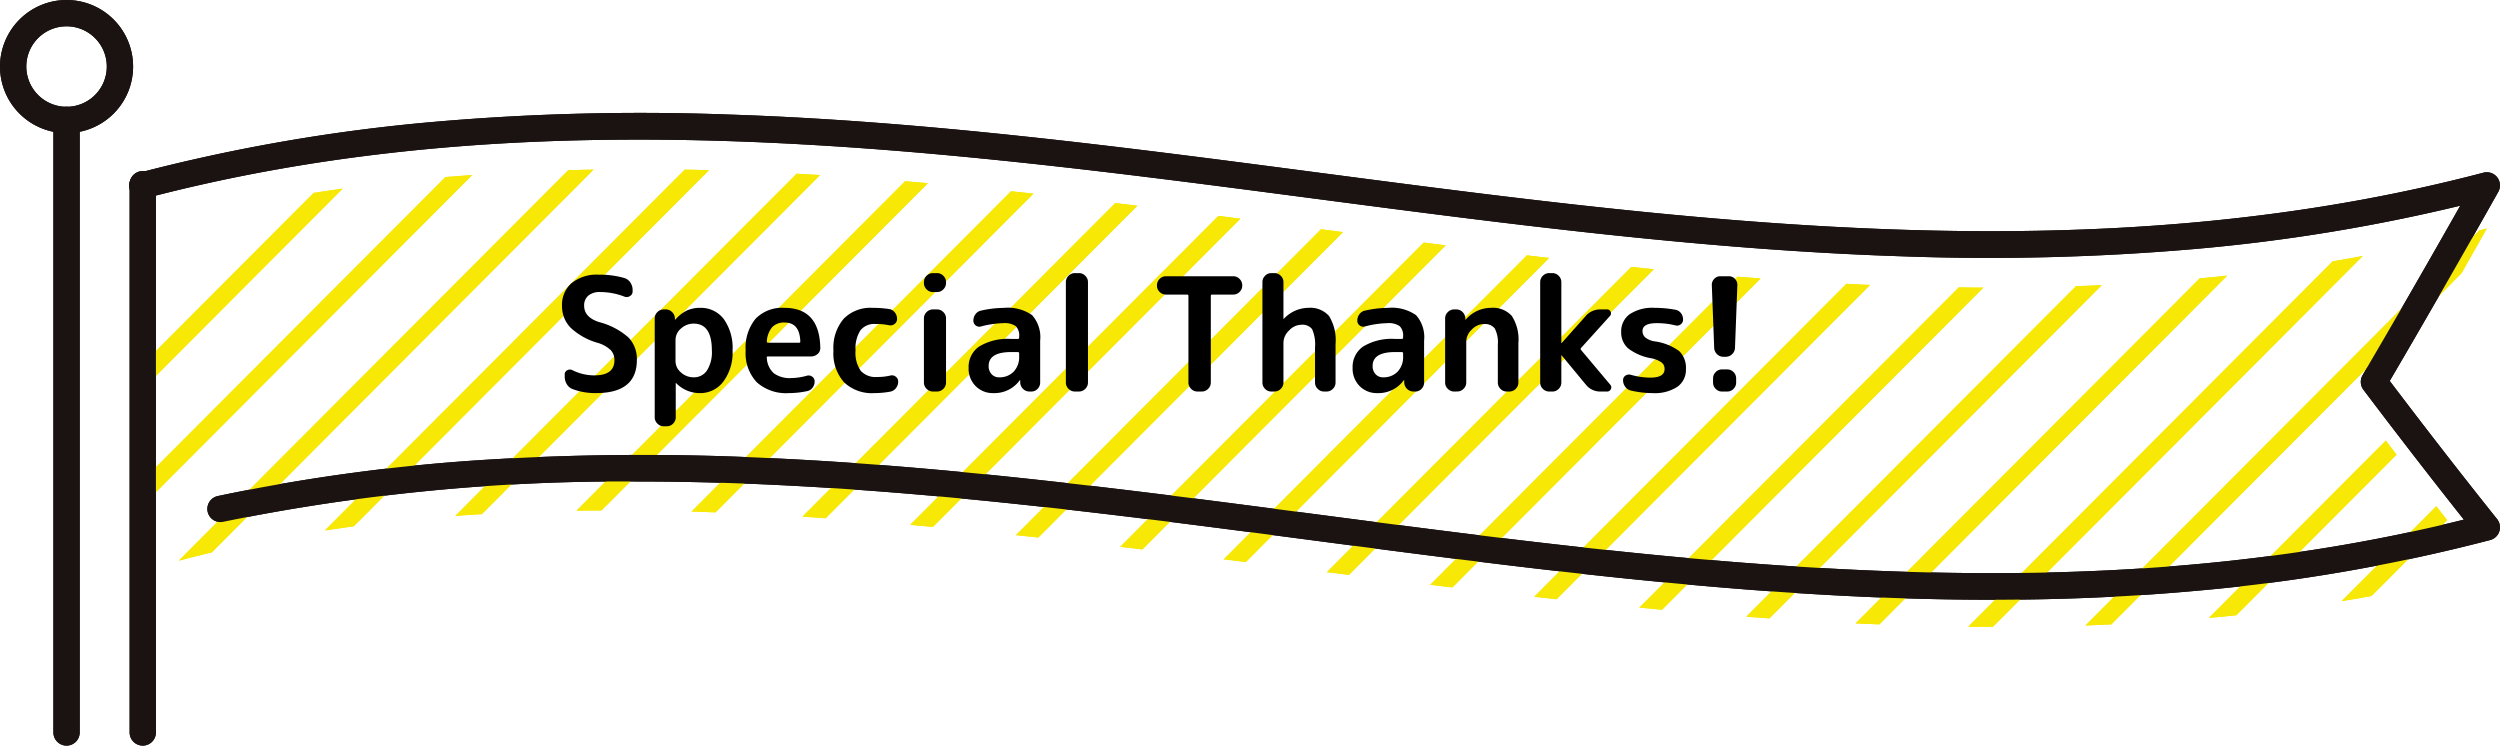 <svg xmlns="http://www.w3.org/2000/svg" xmlns:xlink="http://www.w3.org/1999/xlink" width="285" height="85" viewBox="0 0 285 85"><defs><style>.a{fill:#f7e806;}.b{clip-path:url(#a);}.c{fill:#1a1311;}</style><clipPath id="a"><path class="a" d="M45.283,466.338c78.78-23.521,181.1,22.566,267.225-.046q-6.434-8.056-12.867-16.585,6.434-10.969,12.867-22.4c-89.075,23.388-178.15-23.388-267.225,0Z" transform="translate(-45.283 -420.561)"/></clipPath></defs><g transform="translate(-227.153 -3775.252)"><g transform="translate(228.653 3776.752)"><g transform="translate(0 0)"><g transform="translate(14.775 17.797)"><g class="b"><g transform="translate(-31.564 -9.101)"><path class="a" d="M.708,65.093-.708,63.681,63.512-.706,64.928.706Z"/><path class="a" d="M.708,65.093-.708,63.681,63.512-.706,64.928.706Z" transform="translate(13.219)"/><path class="a" d="M.708,65.093-.708,63.681,63.512-.706,64.928.706Z" transform="translate(26.439)"/><path class="a" d="M.708,65.093-.708,63.681,63.512-.706,64.928.706Z" transform="translate(39.658)"/><path class="a" d="M.708,65.093-.708,63.681,63.512-.706,64.928.706Z" transform="translate(52.878)"/><path class="a" d="M.708,65.093-.708,63.681,63.512-.706,64.928.706Z" transform="translate(66.097)"/><path class="a" d="M.708,65.093-.708,63.681,63.512-.706,64.928.706Z" transform="translate(79.316)"/><path class="a" d="M.708,65.093-.708,63.681,63.512-.706,64.928.706Z" transform="translate(92.536)"/><path class="a" d="M.708,65.093-.708,63.681,63.512-.706,64.928.706Z" transform="translate(105.755)"/><g transform="translate(118.975)"><path class="a" d="M.708,65.093-.708,63.681,63.512-.706,64.928.706Z"/><path class="a" d="M.708,65.093-.708,63.681,63.512-.706,64.928.706Z" transform="translate(13.219)"/><path class="a" d="M.708,65.093-.708,63.681,63.512-.706,64.928.706Z" transform="translate(26.439)"/><path class="a" d="M.708,65.093-.708,63.681,63.512-.706,64.928.706Z" transform="translate(39.658)"/><path class="a" d="M.708,65.093-.708,63.681,63.512-.706,64.928.706Z" transform="translate(52.878)"/><path class="a" d="M.708,65.093-.708,63.681,63.512-.706,64.928.706Z" transform="translate(66.097)"/><path class="a" d="M.708,65.093-.708,63.681,63.512-.706,64.928.706Z" transform="translate(79.316)"/><path class="a" d="M.708,65.093-.708,63.681,63.512-.706,64.928.706Z" transform="translate(92.536)"/><path class="a" d="M.708,65.093-.708,63.681,63.512-.706,64.928.706Z" transform="translate(105.755)"/><path class="a" d="M.708,65.093-.708,63.681,63.512-.706,64.928.706Z" transform="translate(118.975)"/><path class="a" d="M.708,65.093-.708,63.681,63.512-.706,64.928.706Z" transform="translate(132.194)"/><path class="a" d="M.708,65.093-.708,63.681,63.512-.706,64.928.706Z" transform="translate(145.413)"/><path class="a" d="M.708,65.093-.708,63.681,63.512-.706,64.928.706Z" transform="translate(158.633)"/></g></g></g></g><path class="c" d="M256.081,471.71c-3.395,0-6.865-.059-10.43-.176-22.342-.733-45.021-3.71-66.953-6.59-25.3-3.321-51.132-6.712-76.97-6.712a227.057,227.057,0,0,0-47.271,4.592,1.5,1.5,0,1,1-.622-2.935A213.4,213.4,0,0,1,85.24,455.7a290.675,290.675,0,0,1,31.347-.145c20.855.948,42.026,3.727,62.5,6.415,25.291,3.32,51.085,6.706,76.913,6.706,18,0,36.01-1.643,53.89-6.1-3.75-4.727-7.594-9.7-11.447-14.8a1.5,1.5,0,0,1-.1-1.663c3.765-6.421,7.5-12.908,11.134-19.326a204.752,204.752,0,0,1-30.241,4.937,271.773,271.773,0,0,1-33.588.828c-22.342-.733-45.021-3.711-66.953-6.59-25.29-3.32-51.086-6.707-76.913-6.707-18.748,0-37.509,1.783-56.121,6.67a1.5,1.5,0,1,1-.762-2.9,202.915,202.915,0,0,1,33.649-5.8,271.761,271.761,0,0,1,33.587-.827c22.342.733,45.02,3.711,66.951,6.59,25.291,3.32,51.085,6.707,76.913,6.707,18.749,0,37.512-1.783,56.125-6.671a1.5,1.5,0,0,1,1.688,2.186c-4.014,7.136-8.174,14.383-12.374,21.556,4.131,5.458,8.245,10.754,12.239,15.752a1.5,1.5,0,0,1-.791,2.387,202.927,202.927,0,0,1-33.65,5.8C271.809,471.378,264.162,471.71,256.081,471.71Z" transform="translate(-30.508 -404.839)"/><path class="c" d="M0,64a1.5,1.5,0,0,1-1.5-1.5V0A1.5,1.5,0,0,1,0-1.5,1.5,1.5,0,0,1,1.5,0V62.5A1.5,1.5,0,0,1,0,64Z" transform="translate(14.776 19.5)"/><path class="c" d="M0,71.326a1.5,1.5,0,0,1-1.5-1.5V0A1.5,1.5,0,0,1,0-1.5,1.5,1.5,0,0,1,1.5,0V69.826A1.5,1.5,0,0,1,0,71.326Z" transform="translate(6.087 12.174)"/><path class="c" d="M6.087-1.5A7.587,7.587,0,1,1-1.5,6.087,7.6,7.6,0,0,1,6.087-1.5Zm0,12.174A4.587,4.587,0,1,0,1.5,6.087,4.592,4.592,0,0,0,6.087,10.674Z"/></g></g><g transform="translate(228.653 3776.752)"><g transform="translate(0 0)"><g transform="translate(14.775 17.797)"><g class="b"><g transform="translate(-31.564 -9.101)"><path class="a" d="M.708,65.093-.708,63.681,63.512-.706,64.928.706Z"/><path class="a" d="M.708,65.093-.708,63.681,63.512-.706,64.928.706Z" transform="translate(13.219)"/><path class="a" d="M.708,65.093-.708,63.681,63.512-.706,64.928.706Z" transform="translate(26.439)"/><path class="a" d="M.708,65.093-.708,63.681,63.512-.706,64.928.706Z" transform="translate(39.658)"/><path class="a" d="M.708,65.093-.708,63.681,63.512-.706,64.928.706Z" transform="translate(52.878)"/><path class="a" d="M.708,65.093-.708,63.681,63.512-.706,64.928.706Z" transform="translate(66.097)"/><path class="a" d="M.708,65.093-.708,63.681,63.512-.706,64.928.706Z" transform="translate(79.316)"/><path class="a" d="M.708,65.093-.708,63.681,63.512-.706,64.928.706Z" transform="translate(92.536)"/><path class="a" d="M.708,65.093-.708,63.681,63.512-.706,64.928.706Z" transform="translate(105.755)"/><g transform="translate(118.975)"><path class="a" d="M.708,65.093-.708,63.681,63.512-.706,64.928.706Z"/><path class="a" d="M.708,65.093-.708,63.681,63.512-.706,64.928.706Z" transform="translate(13.219)"/><path class="a" d="M.708,65.093-.708,63.681,63.512-.706,64.928.706Z" transform="translate(26.439)"/><path class="a" d="M.708,65.093-.708,63.681,63.512-.706,64.928.706Z" transform="translate(39.658)"/><path class="a" d="M.708,65.093-.708,63.681,63.512-.706,64.928.706Z" transform="translate(52.878)"/><path class="a" d="M.708,65.093-.708,63.681,63.512-.706,64.928.706Z" transform="translate(66.097)"/><path class="a" d="M.708,65.093-.708,63.681,63.512-.706,64.928.706Z" transform="translate(79.316)"/><path class="a" d="M.708,65.093-.708,63.681,63.512-.706,64.928.706Z" transform="translate(92.536)"/><path class="a" d="M.708,65.093-.708,63.681,63.512-.706,64.928.706Z" transform="translate(105.755)"/><path class="a" d="M.708,65.093-.708,63.681,63.512-.706,64.928.706Z" transform="translate(118.975)"/><path class="a" d="M.708,65.093-.708,63.681,63.512-.706,64.928.706Z" transform="translate(132.194)"/><path class="a" d="M.708,65.093-.708,63.681,63.512-.706,64.928.706Z" transform="translate(145.413)"/><path class="a" d="M.708,65.093-.708,63.681,63.512-.706,64.928.706Z" transform="translate(158.633)"/></g></g></g></g><path class="c" d="M256.081,471.71c-3.395,0-6.865-.059-10.43-.176-22.342-.733-45.021-3.71-66.953-6.59-25.3-3.321-51.132-6.712-76.97-6.712a227.057,227.057,0,0,0-47.271,4.592,1.5,1.5,0,1,1-.622-2.935A213.4,213.4,0,0,1,85.24,455.7a290.675,290.675,0,0,1,31.347-.145c20.855.948,42.026,3.727,62.5,6.415,25.291,3.32,51.085,6.706,76.913,6.706,18,0,36.01-1.643,53.89-6.1-3.75-4.727-7.594-9.7-11.447-14.8a1.5,1.5,0,0,1-.1-1.663c3.765-6.421,7.5-12.908,11.134-19.326a204.752,204.752,0,0,1-30.241,4.937,271.773,271.773,0,0,1-33.588.828c-22.342-.733-45.021-3.711-66.953-6.59-25.29-3.32-51.086-6.707-76.913-6.707-18.748,0-37.509,1.783-56.121,6.67a1.5,1.5,0,1,1-.762-2.9,202.915,202.915,0,0,1,33.649-5.8,271.761,271.761,0,0,1,33.587-.827c22.342.733,45.02,3.711,66.951,6.59,25.291,3.32,51.085,6.707,76.913,6.707,18.749,0,37.512-1.783,56.125-6.671a1.5,1.5,0,0,1,1.688,2.186c-4.014,7.136-8.174,14.383-12.374,21.556,4.131,5.458,8.245,10.754,12.239,15.752a1.5,1.5,0,0,1-.791,2.387,202.927,202.927,0,0,1-33.65,5.8C271.809,471.378,264.162,471.71,256.081,471.71Z" transform="translate(-30.508 -404.839)"/><path class="c" d="M0,64a1.5,1.5,0,0,1-1.5-1.5V0A1.5,1.5,0,0,1,0-1.5,1.5,1.5,0,0,1,1.5,0V62.5A1.5,1.5,0,0,1,0,64Z" transform="translate(14.776 19.5)"/><path class="c" d="M0,71.326a1.5,1.5,0,0,1-1.5-1.5V0A1.5,1.5,0,0,1,0-1.5,1.5,1.5,0,0,1,1.5,0V69.826A1.5,1.5,0,0,1,0,71.326Z" transform="translate(6.087 12.174)"/><path class="c" d="M6.087-1.5A7.587,7.587,0,1,1-1.5,6.087,7.6,7.6,0,0,1,6.087-1.5Zm0,12.174A4.587,4.587,0,1,0,1.5,6.087,4.592,4.592,0,0,0,6.087,10.674Z"/></g></g><path d="M-63.4-5.544A7.512,7.512,0,0,1-66.519-7.29a3.5,3.5,0,0,1-.963-2.484,3.257,3.257,0,0,1,1.1-2.592,4.544,4.544,0,0,1,3.078-.954,10.056,10.056,0,0,1,2.916.378,1.232,1.232,0,0,1,.693.513,1.5,1.5,0,0,1,.261.855v.162a.592.592,0,0,1-.306.531.675.675,0,0,1-.63.063,7.577,7.577,0,0,0-2.754-.522,2,2,0,0,0-1.368.414,1.458,1.458,0,0,0-.468,1.152q0,1.3,1.692,1.854A8.152,8.152,0,0,1-59.9-6.156,3.55,3.55,0,0,1-58.95-3.6q0,3.78-4.662,3.78a7.419,7.419,0,0,1-2.646-.45,1.313,1.313,0,0,1-.675-.558,1.653,1.653,0,0,1-.243-.882v-.216a.52.52,0,0,1,.288-.5.631.631,0,0,1,.594-.009,5.523,5.523,0,0,0,2.5.594q2.286,0,2.286-1.728a1.627,1.627,0,0,0-.432-1.161A3.683,3.683,0,0,0-63.4-5.544Zm8.856-.36v2.448a1.68,1.68,0,0,0,.621,1.278,2.1,2.1,0,0,0,1.449.558,1.768,1.768,0,0,0,1.512-.774A3.894,3.894,0,0,0-50.4-4.68q0-3.06-2.07-3.06a2.1,2.1,0,0,0-1.449.558A1.68,1.68,0,0,0-54.54-5.9ZM-55.89,3.96a.985.985,0,0,1-.72-.306.985.985,0,0,1-.306-.72V-8.334a.985.985,0,0,1,.306-.72.985.985,0,0,1,.72-.306h.216a1.021,1.021,0,0,1,.738.3,1.04,1.04,0,0,1,.324.729v.126a.016.016,0,0,0,.018.018.052.052,0,0,0,.036-.018,4.224,4.224,0,0,1,1.3-1.026A3.506,3.506,0,0,1-51.75-9.54a3.271,3.271,0,0,1,2.7,1.269A5.647,5.647,0,0,1-48.042-4.68,5.5,5.5,0,0,1-49.1-1.125,3.272,3.272,0,0,1-51.75.18,3.747,3.747,0,0,1-54.468-.954.052.052,0,0,0-54.5-.972a.016.016,0,0,0-.018.018V2.934a1,1,0,0,1-.3.72.956.956,0,0,1-.711.306ZM-42.1-7.866a1.873,1.873,0,0,0-1.413.513,2.773,2.773,0,0,0-.621,1.647.127.127,0,0,0,.144.144h3.528a.127.127,0,0,0,.144-.144Q-40.392-7.866-42.1-7.866Zm.45,8.046a4.993,4.993,0,0,1-3.627-1.233A4.833,4.833,0,0,1-46.548-4.68,5.19,5.19,0,0,1-45.414-8.3,4.212,4.212,0,0,1-42.138-9.54q4,0,4.1,4.536a.871.871,0,0,1-.306.72A1.1,1.1,0,0,1-39.1-4H-44.01q-.162,0-.126.162a2.486,2.486,0,0,0,.8,1.755,3.062,3.062,0,0,0,1.971.549,6.9,6.9,0,0,0,1.8-.27.68.68,0,0,1,.6.108.628.628,0,0,1,.279.54,1.16,1.16,0,0,1-.243.729,1.008,1.008,0,0,1-.639.387A9.939,9.939,0,0,1-41.652.18Zm9.756,0a4.591,4.591,0,0,1-3.438-1.233A4.984,4.984,0,0,1-36.54-4.68a5.117,5.117,0,0,1,1.161-3.609,4.283,4.283,0,0,1,3.3-1.251,12.976,12.976,0,0,1,1.836.126,1.036,1.036,0,0,1,.684.378,1.145,1.145,0,0,1,.27.756.692.692,0,0,1-.279.576.755.755,0,0,1-.639.144A7.817,7.817,0,0,0-31.77-7.7a2.007,2.007,0,0,0-1.692.72,3.781,3.781,0,0,0-.558,2.3,3.6,3.6,0,0,0,.594,2.322,2.273,2.273,0,0,0,1.836.7,6.364,6.364,0,0,0,1.53-.162.682.682,0,0,1,.621.126.674.674,0,0,1,.279.558,1.169,1.169,0,0,1-.261.756,1.076,1.076,0,0,1-.675.4A10.346,10.346,0,0,1-31.9.18ZM-25.2,0a.985.985,0,0,1-.72-.306.985.985,0,0,1-.306-.72V-8.334a.985.985,0,0,1,.306-.72.985.985,0,0,1,.72-.306h.468a.985.985,0,0,1,.72.306.985.985,0,0,1,.306.72v7.308a.985.985,0,0,1-.306.72.985.985,0,0,1-.72.306Zm0-11.34a.985.985,0,0,1-.72-.306.985.985,0,0,1-.306-.72v-.108a.985.985,0,0,1,.306-.72.985.985,0,0,1,.72-.306h.468a.985.985,0,0,1,.72.306.985.985,0,0,1,.306.72v.108a.985.985,0,0,1-.306.72.985.985,0,0,1-.72.306Zm8.928,6.84q-2.574,0-2.574,1.584a1.324,1.324,0,0,0,.333.936,1.112,1.112,0,0,0,.855.36A2.222,2.222,0,0,0-16-2.259a2.391,2.391,0,0,0,.63-1.755v-.324a.143.143,0,0,0-.162-.162ZM-18.306.18a2.745,2.745,0,0,1-2.025-.8,2.813,2.813,0,0,1-.8-2.079,2.823,2.823,0,0,1,1.2-2.43,6.283,6.283,0,0,1,3.663-.864h.738a.143.143,0,0,0,.162-.162V-6.3a1.45,1.45,0,0,0-.4-1.161,2.227,2.227,0,0,0-1.4-.333,10.857,10.857,0,0,0-2.556.378.645.645,0,0,1-.594-.117.658.658,0,0,1-.27-.549,1.207,1.207,0,0,1,.252-.747,1.018,1.018,0,0,1,.648-.4,11.817,11.817,0,0,1,2.574-.306,4.836,4.836,0,0,1,3.222.828,3.777,3.777,0,0,1,.918,2.9v4.788a1,1,0,0,1-.3.72A.956.956,0,0,1-13.986,0h-.2a1.021,1.021,0,0,1-.738-.3,1.04,1.04,0,0,1-.324-.729v-.252a.016.016,0,0,0-.018-.018q-.036,0-.036.018A3.559,3.559,0,0,1-18.306.18ZM-9.018,0a.985.985,0,0,1-.72-.306.985.985,0,0,1-.306-.72V-12.474a.985.985,0,0,1,.306-.72.985.985,0,0,1,.72-.306h.468a.985.985,0,0,1,.72.306.985.985,0,0,1,.306.72V-1.026a.985.985,0,0,1-.306.72A.985.985,0,0,1-8.55,0ZM1.368-11.052a1,1,0,0,1-.72-.3.956.956,0,0,1-.306-.711v-.054a.985.985,0,0,1,.306-.72.985.985,0,0,1,.72-.306H9.036a.985.985,0,0,1,.72.306.985.985,0,0,1,.306.72v.054a.956.956,0,0,1-.306.711,1,1,0,0,1-.72.3H6.624q-.144,0-.144.162v9.864a.985.985,0,0,1-.306.72A.985.985,0,0,1,5.454,0h-.5a.985.985,0,0,1-.72-.306.985.985,0,0,1-.306-.72V-10.89q0-.162-.144-.162ZM13.374,0a.956.956,0,0,1-.711-.306,1,1,0,0,1-.3-.72V-12.474a1,1,0,0,1,.3-.72.956.956,0,0,1,.711-.306h.36a.985.985,0,0,1,.72.306.985.985,0,0,1,.306.72V-8.3a.016.016,0,0,0,.018.018.052.052,0,0,0,.036-.018A3.878,3.878,0,0,1,17.586-9.54a2.843,2.843,0,0,1,2.376.936A5.286,5.286,0,0,1,20.7-5.4v4.374a.985.985,0,0,1-.306.72.985.985,0,0,1-.72.306h-.288a.985.985,0,0,1-.72-.306.985.985,0,0,1-.306-.72V-5.04a4.239,4.239,0,0,0-.333-2.07,1.391,1.391,0,0,0-1.251-.5,1.927,1.927,0,0,0-1.368.648A1.944,1.944,0,0,0,14.76-5.58v4.554a.985.985,0,0,1-.306.72.985.985,0,0,1-.72.306ZM27.5-4.5q-2.574,0-2.574,1.584a1.324,1.324,0,0,0,.333.936,1.112,1.112,0,0,0,.855.36,2.222,2.222,0,0,0,1.656-.639,2.391,2.391,0,0,0,.63-1.755v-.324a.143.143,0,0,0-.162-.162ZM25.47.18a2.745,2.745,0,0,1-2.025-.8,2.813,2.813,0,0,1-.8-2.079,2.823,2.823,0,0,1,1.2-2.43A6.283,6.283,0,0,1,27.5-5.994h.738a.143.143,0,0,0,.162-.162V-6.3a1.45,1.45,0,0,0-.4-1.161,2.227,2.227,0,0,0-1.4-.333,10.857,10.857,0,0,0-2.556.378.645.645,0,0,1-.594-.117.658.658,0,0,1-.27-.549,1.207,1.207,0,0,1,.252-.747,1.018,1.018,0,0,1,.648-.4,11.817,11.817,0,0,1,2.574-.306,4.836,4.836,0,0,1,3.222.828,3.777,3.777,0,0,1,.918,2.9v4.788a1,1,0,0,1-.3.72A.956.956,0,0,1,29.79,0h-.2a1.021,1.021,0,0,1-.738-.3,1.04,1.04,0,0,1-.324-.729v-.252a.016.016,0,0,0-.018-.018q-.036,0-.036.018A3.559,3.559,0,0,1,25.47.18ZM34.218,0a.985.985,0,0,1-.72-.306.985.985,0,0,1-.306-.72V-8.334a.985.985,0,0,1,.306-.72.985.985,0,0,1,.72-.306h.234a.991.991,0,0,1,.729.3,1.057,1.057,0,0,1,.315.729v.126a.016.016,0,0,0,.018.018.052.052,0,0,0,.036-.018A3.775,3.775,0,0,1,38.412-9.54a2.884,2.884,0,0,1,2.385.927,4.969,4.969,0,0,1,.747,3.087v4.5a.985.985,0,0,1-.306.72.985.985,0,0,1-.72.306h-.306A.956.956,0,0,1,39.5-.306a1,1,0,0,1-.3-.72v-4.32a3.415,3.415,0,0,0-.351-1.845,1.431,1.431,0,0,0-1.251-.5,1.909,1.909,0,0,0-1.368.63,1.892,1.892,0,0,0-.63,1.35v4.68a.985.985,0,0,1-.306.72.985.985,0,0,1-.72.306ZM45.054,0a.985.985,0,0,1-.72-.306.985.985,0,0,1-.306-.72V-12.474a.985.985,0,0,1,.306-.72.985.985,0,0,1,.72-.306h.36a.985.985,0,0,1,.72.306.985.985,0,0,1,.306.72v6.93a.016.016,0,0,0,.018.018h.018L49.212-8.6A2.156,2.156,0,0,1,50.9-9.36h.756a.411.411,0,0,1,.4.27.42.42,0,0,1-.081.486L48.69-4.968a.174.174,0,0,0,0,.234l3.33,3.96a.427.427,0,0,1,.063.5A.445.445,0,0,1,51.66,0H50.9A2.064,2.064,0,0,1,49.23-.792l-2.754-3.33a.016.016,0,0,0-.018-.018.016.016,0,0,0-.018.018v3.1a.985.985,0,0,1-.306.72.985.985,0,0,1-.72.306Zm11.7-3.78a6,6,0,0,1-2.691-1.134,2.4,2.4,0,0,1-.8-1.872,2.4,2.4,0,0,1,.963-2.025,4.685,4.685,0,0,1,2.853-.729,12.962,12.962,0,0,1,2.358.216,1.008,1.008,0,0,1,.639.387,1.16,1.16,0,0,1,.243.729.658.658,0,0,1-.27.549.674.674,0,0,1-.612.117,8.729,8.729,0,0,0-2.124-.252q-1.62,0-1.62.9a.948.948,0,0,0,.306.72,2.239,2.239,0,0,0,1.044.45,6.115,6.115,0,0,1,2.835,1.116,2.646,2.646,0,0,1,.765,2.052A2.365,2.365,0,0,1,59.67-.54a4.7,4.7,0,0,1-2.826.72,11.047,11.047,0,0,1-2.466-.288,1.1,1.1,0,0,1-.648-.423,1.234,1.234,0,0,1-.252-.765.584.584,0,0,1,.279-.522.713.713,0,0,1,.6-.09,8.306,8.306,0,0,0,2.214.324q1.638,0,1.638-.972a.921.921,0,0,0-.315-.738A3.012,3.012,0,0,0,56.754-3.78Zm8.172-.18a1.021,1.021,0,0,1-.738-.3,1.04,1.04,0,0,1-.324-.729l-.27-7.128a.952.952,0,0,1,.27-.72.928.928,0,0,1,.7-.306h.972a.928.928,0,0,1,.7.306.952.952,0,0,1,.27.72l-.27,7.128a1.04,1.04,0,0,1-.324.729,1.021,1.021,0,0,1-.738.3Zm.432,1.44a.956.956,0,0,1,.711.306,1,1,0,0,1,.3.72v.468a1,1,0,0,1-.3.72A.956.956,0,0,1,65.358,0h-.612a.956.956,0,0,1-.711-.306,1,1,0,0,1-.3-.72v-.468a1,1,0,0,1,.3-.72.956.956,0,0,1,.711-.306Z" transform="translate(358.706 3819.886)"/></g></svg>